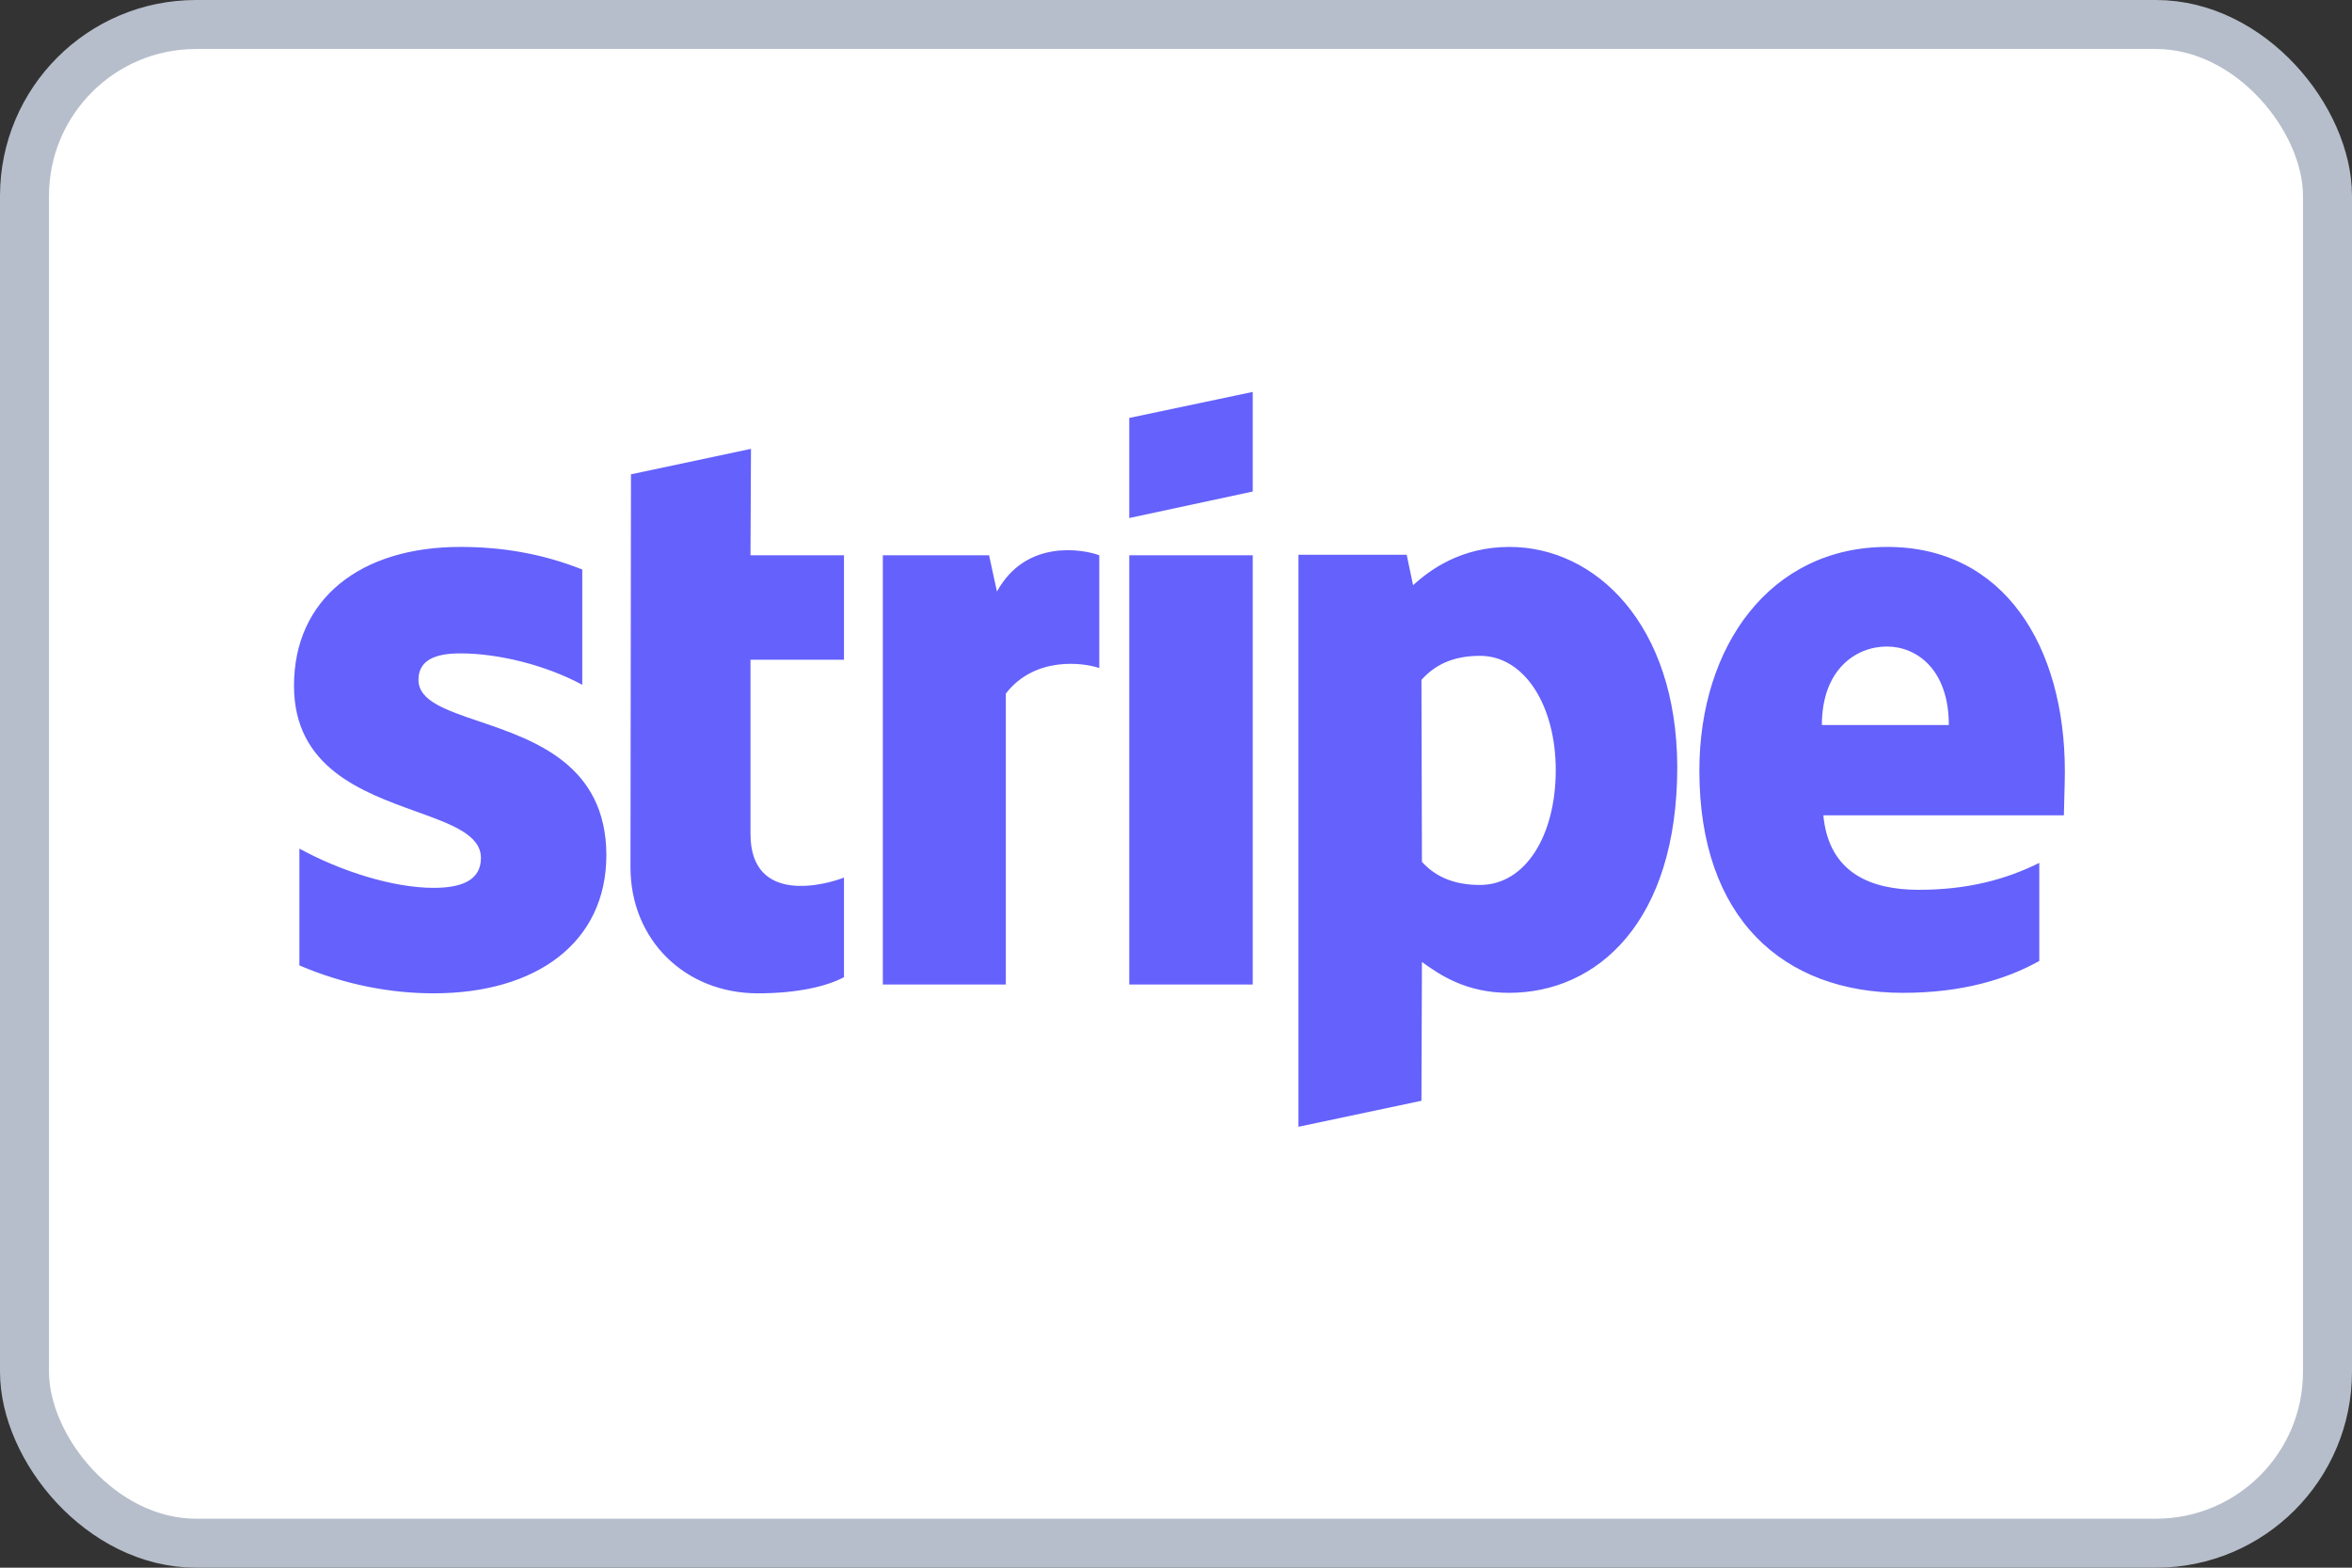 <svg width="48" height="32" viewBox="0 0 48 32" fill="none" xmlns="http://www.w3.org/2000/svg">
<rect x="0" y="0" width="48" height="32" fill="#333333" stroke="none"/>
<rect x="0.5" y="0.5" width="47" height="31" rx="3.5" fill="white" stroke="#B6BECB"/>
<path fill-rule="evenodd" clip-rule="evenodd" d="M25.566 10.033L23.046 10.574V8.531L25.566 8V10.033ZM15.326 9.162L12.877 9.682L12.867 17.703C12.867 19.185 13.981 20.276 15.467 20.276C16.29 20.276 16.892 20.126 17.224 19.946V17.913C16.902 18.043 15.316 18.504 15.316 17.022V13.467H17.224V11.334H15.316L15.326 9.162ZM9.393 13.337C8.861 13.337 8.54 13.487 8.54 13.878C8.54 14.304 9.093 14.492 9.779 14.725C10.897 15.104 12.369 15.603 12.375 17.453C12.375 19.245 10.939 20.276 8.851 20.276C7.988 20.276 7.044 20.106 6.11 19.706V17.322C6.954 17.783 8.018 18.123 8.851 18.123C9.413 18.123 9.815 17.973 9.815 17.513C9.815 17.04 9.216 16.825 8.492 16.564C7.39 16.167 6 15.666 6 13.998C6 12.226 7.355 11.164 9.393 11.164C10.226 11.164 11.05 11.294 11.883 11.625V13.978C11.12 13.567 10.156 13.337 9.393 13.337ZM20.346 12.075L20.185 11.334H18.017V20.096H20.527V14.158C21.119 13.387 22.123 13.527 22.434 13.637V11.334C22.113 11.214 20.938 10.994 20.346 12.075ZM23.046 11.334H25.566V20.096H23.046V11.334ZM42.14 15.75C42.14 13.187 40.896 11.164 38.516 11.164C36.127 11.164 34.681 13.187 34.681 15.73C34.681 18.744 36.388 20.266 38.838 20.266C40.032 20.266 40.936 19.996 41.618 19.616V17.613C40.936 17.953 40.153 18.163 39.159 18.163C38.185 18.163 37.322 17.823 37.211 16.642H42.12C42.12 16.586 42.124 16.461 42.128 16.317L42.128 16.316C42.134 16.119 42.14 15.889 42.14 15.75ZM37.181 14.799C37.181 13.668 37.874 13.197 38.507 13.197C39.119 13.197 39.772 13.668 39.772 14.799H37.181ZM28.838 11.945C29.19 11.625 29.822 11.164 30.806 11.164C32.563 11.164 34.219 12.746 34.23 15.65C34.23 18.824 32.593 20.266 30.796 20.266C29.913 20.266 29.381 19.896 29.019 19.636L29.009 22.469L26.499 23V11.324H28.708L28.838 11.945ZM29.019 17.593C29.26 17.854 29.611 18.064 30.204 18.064C31.127 18.064 31.75 17.062 31.75 15.72C31.75 14.409 31.117 13.387 30.204 13.387C29.631 13.387 29.27 13.587 29.009 13.878L29.019 17.593Z" fill="#6461FC"/>
</svg>

